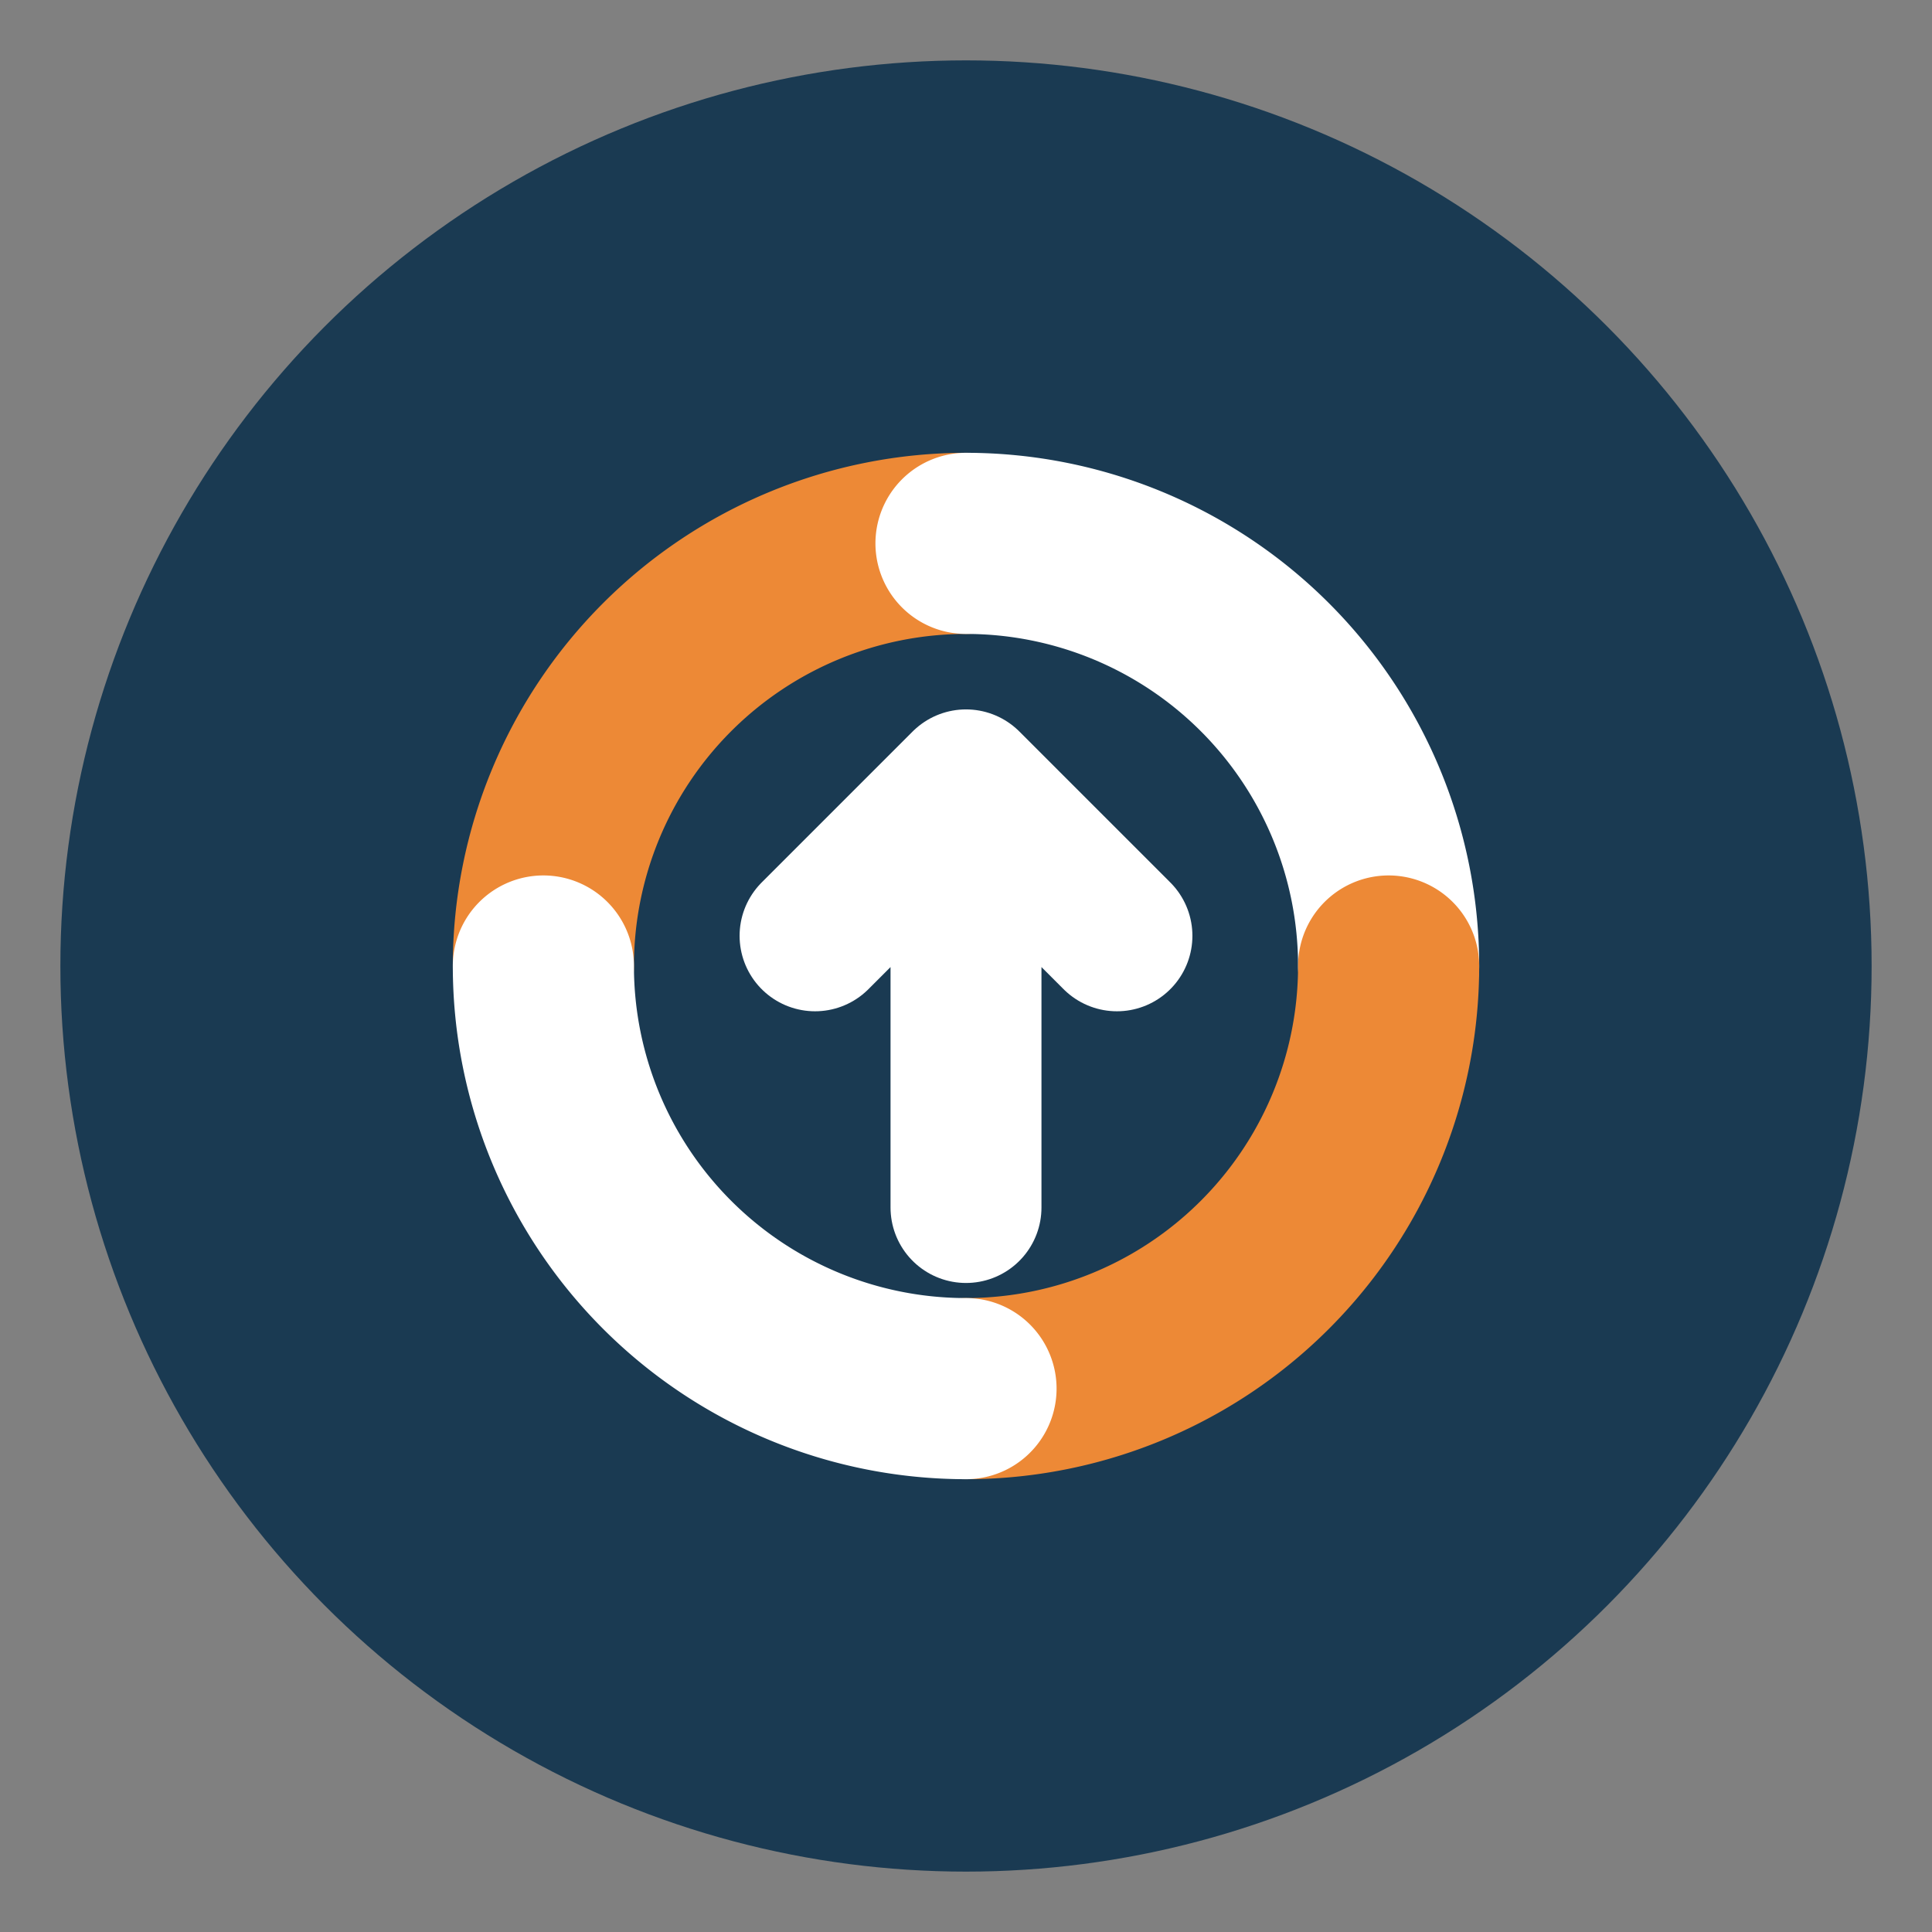 <svg width="32" height="32" viewBox="0 0 32 32" xmlns="http://www.w3.org/2000/svg">
  <rect x="0" y="0" width="32" height="32" fill="#808080" stroke="none"/>
  <!-- Circular background -->
  <circle cx="16" cy="16" r="15" fill="#1a3a52"/>
  
  <!-- Lifeline/Help symbol -->
  <g transform="translate(16, 16)">
    <!-- Life preserver segments -->
    <path d="M -7 0 A 7 7 0 0 1 0 -7" fill="none" stroke="#ed8936" stroke-width="3" stroke-linecap="round"/>
    <path d="M 0 -7 A 7 7 0 0 1 7 0" fill="none" stroke="white" stroke-width="3" stroke-linecap="round"/>
    <path d="M 7 0 A 7 7 0 0 1 0 7" fill="none" stroke="#ed8936" stroke-width="3" stroke-linecap="round"/>
    <path d="M 0 7 A 7 7 0 0 1 -7 0" fill="none" stroke="white" stroke-width="3" stroke-linecap="round"/>
    
    <!-- Central upward arrow -->
    <path d="M 0 4 L 0 -2 M -2.5 -0.5 L 0 -3 L 2.5 -0.5" stroke="white" stroke-width="2.5" stroke-linecap="round" stroke-linejoin="round" fill="none"/>
  </g>
</svg>
